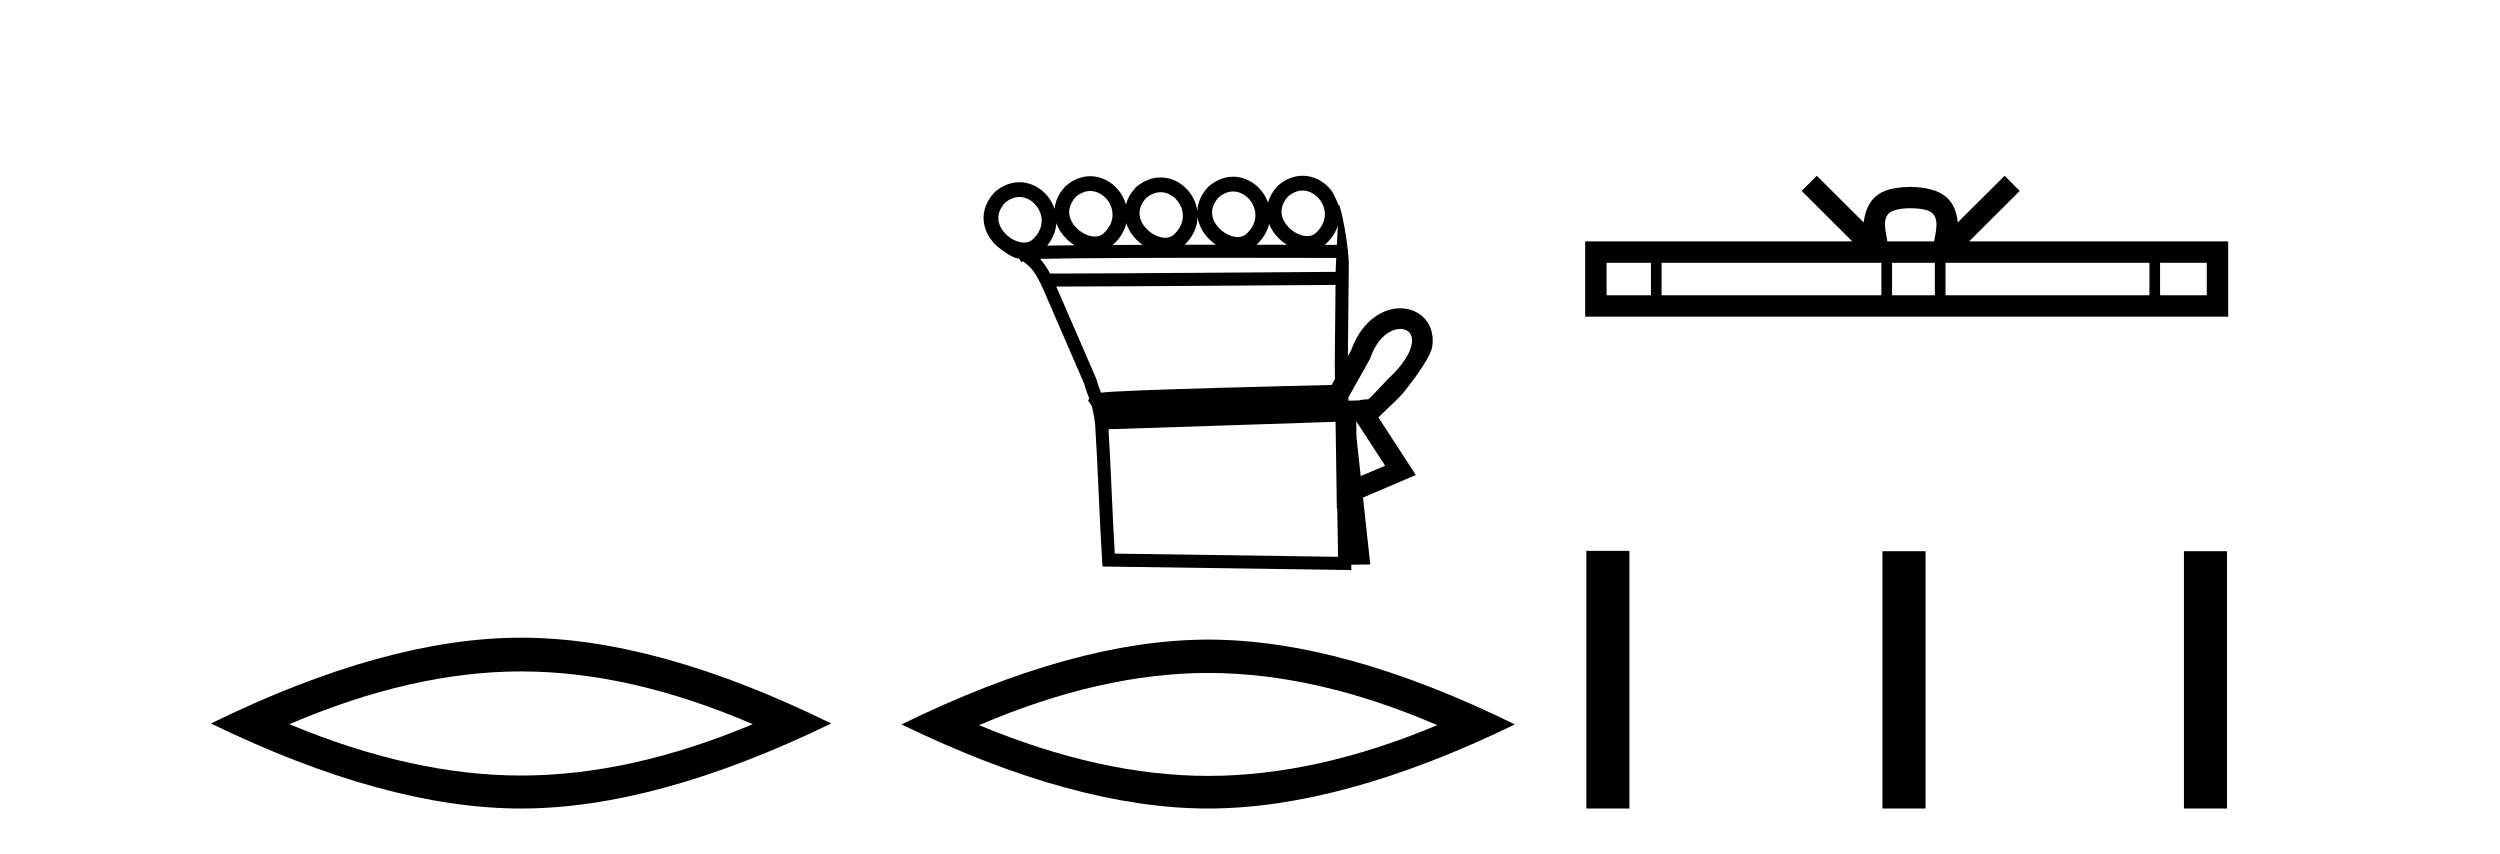 <?xml version='1.0' encoding='UTF-8' standalone='yes'?><svg xmlns='http://www.w3.org/2000/svg' xmlns:xlink='http://www.w3.org/1999/xlink' width='120.0' height='41.0' ><path d='M 25.011 32.228 Q 30.254 32.228 36.132 34.762 Q 30.254 37.226 25.011 37.226 Q 19.802 37.226 13.89 34.762 Q 19.802 32.228 25.011 32.228 ZM 25.011 30.609 Q 18.535 30.609 10.124 34.727 Q 18.535 38.809 25.011 38.809 Q 31.486 38.809 39.897 34.727 Q 31.521 30.609 25.011 30.609 Z' style='fill:#000000;stroke:none' /><path d='M 62.524 9.147 C 62.547 9.147 62.57 9.148 62.593 9.15 C 62.609 9.151 62.625 9.153 62.642 9.155 C 62.908 9.19 63.148 9.34 63.32 9.548 C 63.659 9.956 63.764 10.627 63.155 11.188 C 63.041 11.292 62.901 11.333 62.751 11.333 C 62.73 11.333 62.709 11.333 62.687 11.331 C 62.652 11.328 62.617 11.324 62.582 11.317 C 62.333 11.271 62.075 11.13 61.876 10.932 C 61.514 10.574 61.306 10.011 61.828 9.429 C 62.066 9.227 62.305 9.147 62.524 9.147 ZM 52.333 9.168 C 52.356 9.168 52.379 9.169 52.401 9.171 C 52.418 9.172 52.434 9.174 52.45 9.176 C 52.716 9.211 52.957 9.361 53.129 9.569 C 53.468 9.978 53.572 10.649 52.964 11.209 C 52.849 11.313 52.709 11.355 52.56 11.355 C 52.539 11.355 52.517 11.354 52.496 11.352 C 52.461 11.35 52.426 11.345 52.391 11.338 C 52.141 11.293 51.884 11.151 51.684 10.954 C 51.322 10.595 51.114 10.033 51.637 9.451 C 51.875 9.248 52.114 9.168 52.333 9.168 ZM 59.191 9.192 C 59.214 9.192 59.236 9.193 59.259 9.195 C 59.275 9.196 59.292 9.198 59.308 9.2 C 59.574 9.235 59.815 9.385 59.987 9.593 C 60.325 10.002 60.43 10.672 59.821 11.233 C 59.707 11.337 59.567 11.378 59.418 11.378 C 59.396 11.378 59.375 11.378 59.353 11.376 C 59.319 11.373 59.284 11.369 59.249 11.362 C 58.999 11.316 58.742 11.175 58.542 10.977 C 58.18 10.619 57.972 10.056 58.494 9.474 C 58.733 9.272 58.971 9.192 59.191 9.192 ZM 55.709 9.226 C 55.732 9.226 55.754 9.227 55.777 9.229 C 55.793 9.23 55.81 9.231 55.826 9.234 C 56.092 9.268 56.333 9.418 56.505 9.626 C 56.843 10.035 56.948 10.706 56.339 11.267 C 56.225 11.37 56.085 11.412 55.936 11.412 C 55.914 11.412 55.893 11.411 55.871 11.41 C 55.837 11.407 55.802 11.402 55.767 11.396 C 55.517 11.35 55.26 11.209 55.06 11.011 C 54.698 10.653 54.49 10.09 55.012 9.508 C 55.251 9.306 55.489 9.226 55.709 9.226 ZM 48.931 9.457 C 48.954 9.457 48.977 9.458 48.999 9.459 C 49.016 9.461 49.032 9.462 49.048 9.464 C 49.314 9.499 49.555 9.649 49.727 9.857 C 50.066 10.266 50.171 10.937 49.562 11.498 C 49.447 11.601 49.307 11.643 49.158 11.643 C 49.137 11.643 49.115 11.642 49.094 11.641 C 49.059 11.638 49.024 11.633 48.989 11.627 C 48.739 11.581 48.482 11.44 48.282 11.242 C 47.921 10.884 47.713 10.321 48.235 9.739 C 48.473 9.537 48.712 9.457 48.931 9.457 ZM 57.487 10.42 C 57.543 10.82 57.748 11.191 58.042 11.482 C 58.142 11.581 58.251 11.67 58.367 11.747 C 57.872 11.747 57.369 11.748 56.864 11.748 C 57.282 11.343 57.472 10.874 57.487 10.42 ZM 60.919 10.75 C 61.018 11.005 61.176 11.24 61.376 11.437 C 61.497 11.557 61.631 11.662 61.774 11.749 C 61.325 11.749 60.832 11.748 60.311 11.748 C 60.639 11.442 60.834 11.098 60.919 10.75 ZM 64.217 10.831 C 64.202 11.14 64.187 11.454 64.171 11.754 C 64.042 11.754 63.844 11.754 63.587 11.753 C 63.603 11.74 63.619 11.726 63.634 11.712 C 63.929 11.441 64.117 11.139 64.217 10.831 ZM 54.064 10.716 C 54.157 11.015 54.332 11.29 54.56 11.516 C 54.648 11.603 54.743 11.682 54.844 11.753 C 54.353 11.754 53.874 11.756 53.414 11.759 C 53.424 11.751 53.433 11.742 53.443 11.734 C 53.781 11.423 53.979 11.071 54.064 10.716 ZM 50.706 10.712 C 50.803 10.991 50.97 11.246 51.185 11.458 C 51.306 11.579 51.441 11.684 51.585 11.772 L 51.585 11.772 C 51.081 11.777 50.633 11.783 50.261 11.79 C 50.543 11.451 50.681 11.078 50.706 10.712 ZM 58.828 12.374 C 61.319 12.374 63.484 12.379 64.139 12.381 C 64.13 12.572 64.121 12.749 64.114 12.906 C 64.113 12.953 64.113 13.001 64.112 13.049 C 62.51 13.061 52.977 13.13 50.788 13.13 C 50.606 13.13 50.474 13.129 50.403 13.128 C 50.244 12.838 50.103 12.619 49.923 12.425 C 50.346 12.414 50.919 12.406 51.594 12.399 C 53.03 12.384 54.924 12.378 56.812 12.375 C 57.492 12.374 58.171 12.374 58.828 12.374 ZM 64.106 13.676 C 64.093 14.934 64.081 16.185 64.068 17.436 C 64.073 17.687 64.077 17.937 64.081 18.187 C 64.025 18.287 63.97 18.384 63.918 18.478 C 63.139 18.496 60.89 18.55 58.623 18.614 C 57.22 18.653 55.812 18.697 54.74 18.739 C 54.201 18.761 53.746 18.782 53.419 18.801 C 53.252 18.812 53.116 18.822 53.017 18.831 C 52.96 18.837 52.913 18.843 52.875 18.849 C 52.866 18.85 52.857 18.852 52.849 18.853 C 52.777 18.663 52.704 18.479 52.639 18.233 L 52.633 18.211 L 52.624 18.189 C 51.983 16.711 51.342 15.233 50.701 13.755 L 50.701 13.755 C 50.73 13.755 50.761 13.755 50.793 13.755 C 53.079 13.755 62.481 13.688 64.106 13.676 ZM 65.66 19.175 L 65.66 19.175 C 65.654 19.179 65.648 19.182 65.642 19.186 C 65.642 19.186 65.642 19.186 65.642 19.186 C 65.642 19.186 65.642 19.186 65.642 19.186 C 65.642 19.186 65.65 19.18 65.66 19.175 ZM 67.212 15.789 C 67.232 15.789 67.251 15.79 67.27 15.791 C 67.372 15.799 67.463 15.827 67.538 15.871 C 67.706 15.969 67.817 16.164 67.765 16.496 C 67.698 16.919 67.38 17.489 66.646 18.168 L 66.633 18.179 L 66.621 18.193 C 66.013 18.843 65.789 19.084 65.671 19.167 L 65.671 19.167 C 65.561 19.168 65.432 19.172 65.24 19.217 L 65.236 19.218 C 65.066 19.224 64.896 19.229 64.726 19.234 C 64.725 19.181 64.724 19.127 64.723 19.073 C 65.03 18.513 65.46 17.779 65.745 17.248 L 65.764 17.214 L 65.777 17.177 C 66.016 16.497 66.379 16.102 66.732 15.917 C 66.901 15.829 67.065 15.789 67.212 15.789 ZM 65.127 20.263 C 65.58 20.959 66.032 21.655 66.485 22.352 C 66.094 22.519 65.704 22.685 65.314 22.852 L 65.11 20.97 C 65.106 20.735 65.103 20.501 65.099 20.266 C 65.109 20.265 65.118 20.264 65.127 20.263 ZM 64.107 20.247 C 64.124 21.392 64.141 22.536 64.158 23.681 L 64.168 24.42 L 64.188 24.411 C 64.201 25.183 64.215 25.955 64.228 26.727 L 53.51 26.573 C 53.396 24.73 53.323 22.446 53.209 20.604 C 56.887 20.489 60.452 20.364 64.107 20.247 ZM 62.524 8.437 C 62.13 8.437 61.72 8.581 61.347 8.906 L 61.332 8.919 L 61.318 8.934 C 61.084 9.189 60.938 9.455 60.864 9.72 C 60.789 9.509 60.677 9.312 60.534 9.14 C 60.247 8.793 59.844 8.554 59.4 8.495 C 59.371 8.492 59.342 8.489 59.312 8.486 C 59.272 8.483 59.231 8.482 59.19 8.482 C 58.796 8.482 58.387 8.626 58.013 8.951 L 57.998 8.964 L 57.985 8.979 C 57.643 9.351 57.488 9.747 57.472 10.128 C 57.426 9.776 57.277 9.445 57.052 9.174 C 56.765 8.827 56.362 8.587 55.918 8.529 C 55.889 8.525 55.86 8.522 55.83 8.52 C 55.79 8.517 55.749 8.516 55.708 8.516 C 55.314 8.516 54.905 8.66 54.531 8.985 L 54.516 8.998 L 54.503 9.013 C 54.264 9.273 54.117 9.544 54.044 9.815 C 53.972 9.559 53.846 9.321 53.676 9.116 C 53.389 8.769 52.987 8.53 52.542 8.472 C 52.513 8.468 52.484 8.465 52.455 8.463 C 52.414 8.46 52.374 8.458 52.333 8.458 C 51.938 8.458 51.529 8.603 51.155 8.928 L 51.141 8.941 L 51.127 8.955 C 50.808 9.302 50.652 9.671 50.619 10.029 C 50.545 9.801 50.427 9.589 50.275 9.404 C 49.988 9.058 49.585 8.818 49.14 8.76 C 49.111 8.756 49.082 8.753 49.053 8.751 C 49.012 8.748 48.972 8.746 48.931 8.746 C 48.537 8.746 48.127 8.891 47.754 9.216 L 47.739 9.229 L 47.725 9.244 C 46.927 10.113 47.146 11.117 47.783 11.747 C 47.799 11.763 47.815 11.778 47.831 11.793 C 47.831 11.793 48.526 12.399 48.89 12.406 C 48.903 12.414 48.916 12.422 48.929 12.43 L 49.03 12.588 L 49.101 12.543 C 49.545 12.851 49.691 13.108 49.985 13.678 C 49.986 13.68 49.987 13.682 49.988 13.684 L 49.984 13.728 L 50.008 13.729 C 50.679 15.28 51.359 16.849 52.04 18.418 C 52.118 18.706 52.206 18.917 52.292 19.153 L 52.219 19.199 L 52.401 19.486 C 52.464 19.708 52.522 19.983 52.567 20.379 C 52.696 22.346 52.772 24.921 52.903 26.903 L 52.922 27.192 L 53.211 27.196 L 64.542 27.359 L 64.866 27.364 L 64.861 27.107 L 64.916 27.106 L 65.463 27.098 L 65.773 27.094 L 65.739 26.786 L 65.425 23.883 C 66.089 23.6 66.753 23.316 67.417 23.033 L 67.961 22.802 L 67.639 22.306 C 67.146 21.548 66.653 20.79 66.16 20.032 C 66.164 20.03 66.167 20.027 66.17 20.025 L 67.073 19.16 C 67.153 19.076 67.239 18.984 67.333 18.884 C 67.333 18.884 68.645 17.29 68.745 16.649 C 68.86 15.915 68.559 15.319 68.04 15.015 C 67.834 14.894 67.598 14.822 67.347 14.803 C 67.303 14.8 67.257 14.798 67.212 14.798 C 66.905 14.798 66.582 14.876 66.272 15.038 C 65.704 15.336 65.177 15.915 64.854 16.811 C 64.806 16.9 64.753 16.995 64.698 17.094 C 64.712 15.708 64.726 14.315 64.74 12.923 C 64.787 11.904 64.345 9.832 64.267 9.832 C 64.261 9.832 64.257 9.846 64.256 9.875 C 64.256 9.875 64.055 9.321 63.868 9.095 C 63.581 8.748 63.178 8.508 62.733 8.45 C 62.704 8.447 62.675 8.444 62.646 8.441 C 62.606 8.438 62.565 8.437 62.524 8.437 Z' style='fill:#000000;stroke:none' /><path d='M 57.992 32.302 Q 63.178 32.302 68.989 34.807 Q 63.178 37.243 57.992 37.243 Q 52.842 37.243 46.996 34.807 Q 52.842 32.302 57.992 32.302 ZM 57.992 30.701 Q 51.589 30.701 43.272 34.772 Q 51.589 38.809 57.992 38.809 Q 64.396 38.809 72.713 34.772 Q 64.431 30.701 57.992 30.701 Z' style='fill:#000000;stroke:none' /><path d='M 91.713 9.996 C 92.214 9.996 92.515 10.081 92.671 10.17 C 93.125 10.46 92.909 11.153 92.836 11.587 L 90.591 11.587 C 90.537 11.144 90.292 10.467 90.756 10.17 C 90.912 10.081 91.213 9.996 91.713 9.996 ZM 79.245 12.614 L 79.245 14.174 L 77.115 14.174 L 77.115 12.614 ZM 90.307 12.614 L 90.307 14.174 L 79.757 14.174 L 79.757 12.614 ZM 92.872 12.614 L 92.872 14.174 L 90.819 14.174 L 90.819 12.614 ZM 103.172 12.614 L 103.172 14.174 L 93.384 14.174 L 93.384 12.614 ZM 105.926 12.614 L 105.926 14.174 L 103.684 14.174 L 103.684 12.614 ZM 87.207 8.437 L 86.482 9.164 L 88.91 11.587 L 76.088 11.587 L 76.088 15.201 L 106.953 15.201 L 106.953 11.587 L 94.517 11.587 L 96.946 9.164 L 96.22 8.437 L 93.974 10.676 C 93.84 9.319 92.91 9.007 91.713 8.969 C 90.436 9.003 89.651 9.292 89.453 10.676 L 87.207 8.437 Z' style='fill:#000000;stroke:none' /><path d='M 76.145 26.441 L 76.145 38.809 L 78.212 38.809 L 78.212 26.441 ZM 90.359 26.458 L 90.359 38.809 L 92.426 38.809 L 92.426 26.458 ZM 104.828 26.458 L 104.828 38.809 L 106.895 38.809 L 106.895 26.458 Z' style='fill:#000000;stroke:none' /></svg>
